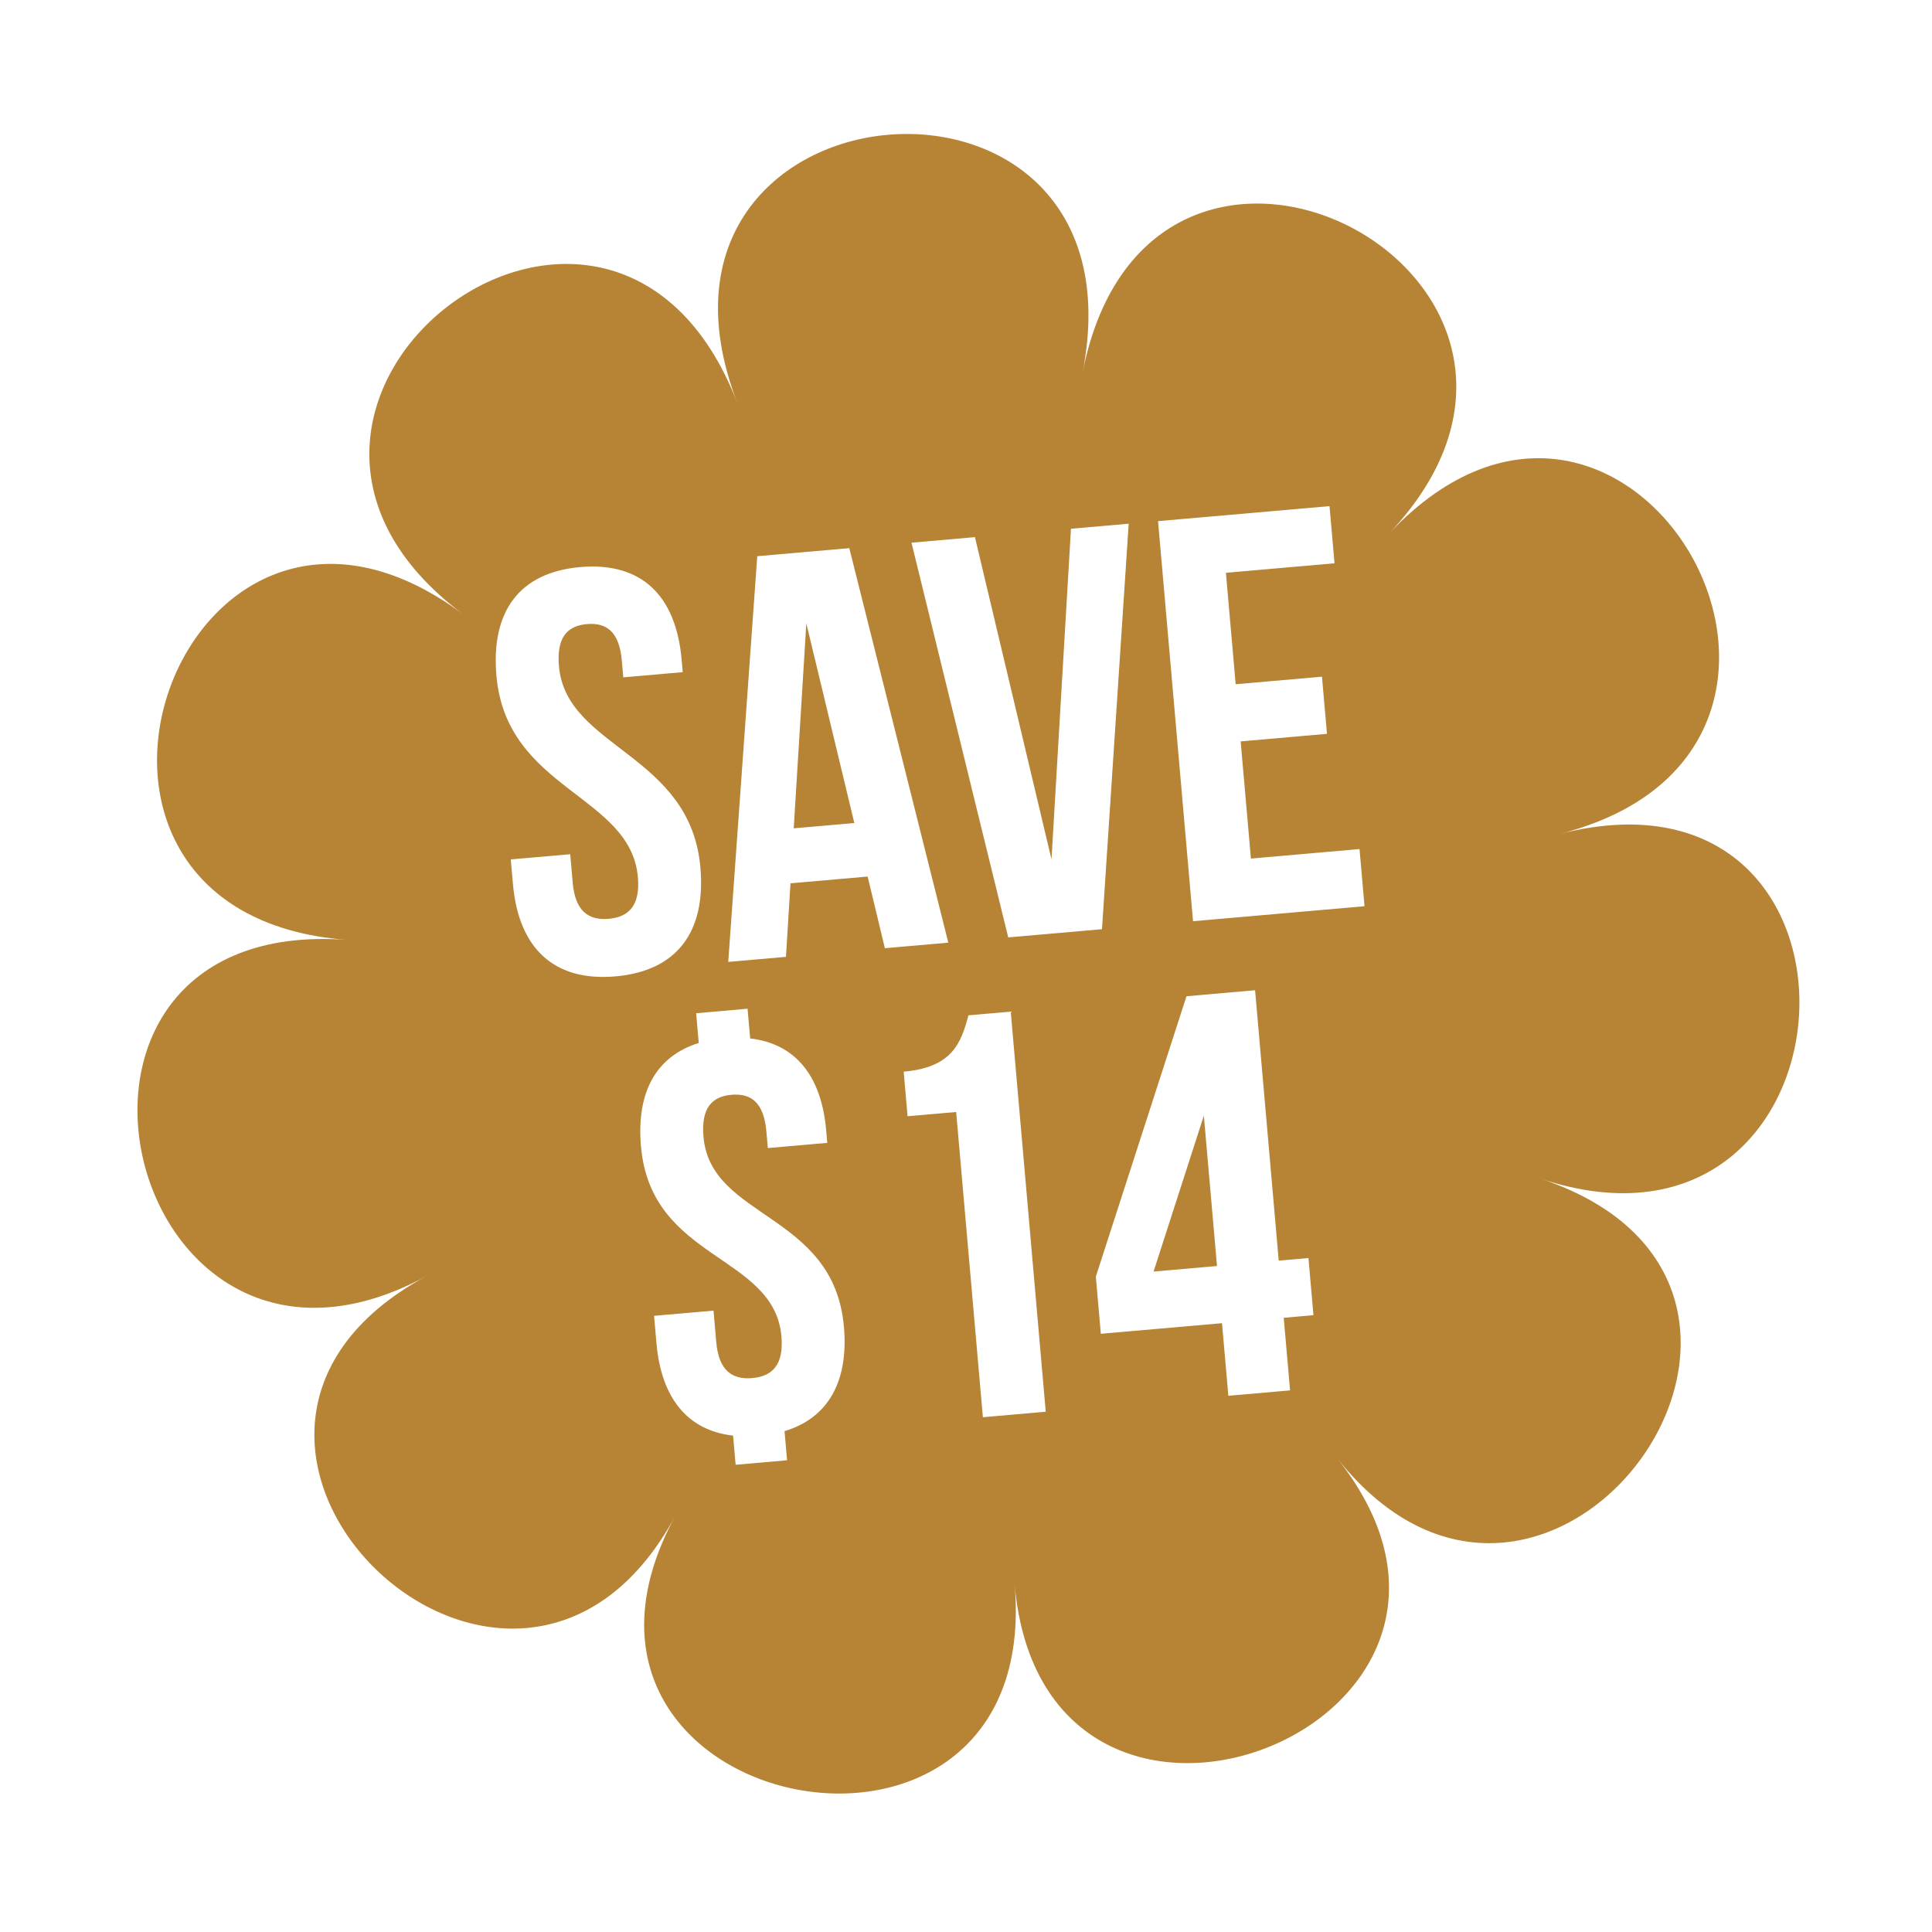 <svg xmlns="http://www.w3.org/2000/svg" width="134" height="134" fill="none"><g filter="url(#a)"><path fill="#B78335" d="M70.374 108.056c2.048 23.406 37.056 9.747 22.382-8.733 14.673 18.481 36.727-11.873 14.099-19.406 22.627 7.533 24.724-29.877 1.34-23.918 23.383-5.96 4.857-38.55-11.844-20.837C113.054 17.448 79.787.025 75.083 24.022c4.704-23.997-32.74-20.72-23.94 2.095-8.8-22.816-38.535.12-19.01 14.663C12.608 26.236.023 61.55 24.087 63.357.025 61.55 8.586 98.027 29.561 86.68c-20.975 11.347 6.013 37.411 17.254 16.663-11.24 20.748 25.606 28.12 23.558 4.713h.001Z"/><path fill="#fff" d="M34.432 45.036c-.389-4.44 1.57-7.168 5.812-7.54 4.242-.37 6.644 1.976 7.032 6.416l.077.872-4.123.361-.1-1.15c-.174-1.982-1.033-2.666-2.42-2.544-1.388.121-2.115.944-1.941 2.926.499 5.709 9.116 6.033 9.81 13.962.388 4.44-1.61 7.172-5.892 7.546-4.281.375-6.723-1.968-7.111-6.408l-.15-1.705 4.123-.36.174 1.982c.173 1.982 1.108 2.619 2.495 2.498 1.388-.122 2.197-.912 2.024-2.894-.5-5.709-9.116-6.033-9.81-13.962Zm24.473-8.852 6.868 27.362-4.4.385-1.194-4.969-5.352.468-.313 5.1-4.004.351 2.012-28.139 6.383-.558Zm-2.98 5.214-.873 14.217 4.203-.367-3.33-13.85ZM67.62 35.42l5.31 22.346 1.35-22.928 4.004-.35-1.853 28.125-6.502.568-6.71-27.376 4.401-.385Zm17.407 2.472.677 7.73 5.986-.523.347 3.964-5.987.524.712 8.127 7.532-.66.347 3.965-11.894 1.04-2.427-27.75 11.893-1.04.347 3.964-7.533.66Zm-40.57 39.791c-.326-3.726 1.012-6.24 4.006-7.181l-.18-2.061 3.567-.313.18 2.062c3.148.364 4.942 2.603 5.272 6.37l.076.872-4.123.36-.1-1.15c-.174-1.981-1.033-2.665-2.42-2.544-1.388.122-2.115.944-1.941 2.926.5 5.71 9.047 5.24 9.74 13.17.33 3.766-1.084 6.326-4.12 7.231l.176 2.022-3.568.312-.177-2.022c-3.187-.36-4.984-2.64-5.314-6.406l-.166-1.903 4.123-.36.19 2.18c.174 1.982 1.108 2.62 2.496 2.498 1.388-.121 2.197-.911 2.024-2.893-.5-5.709-9.047-5.24-9.74-13.17Zm18.491-2.097-.27-3.092c3.37-.295 3.98-1.986 4.491-3.908l2.934-.257 2.428 27.75-4.36.382-1.853-21.17-3.37.295Zm13.404 15.086-.347-3.964 6.288-19.445 4.757-.417L88.69 85.6l2.062-.18.347 3.964-2.062.18.44 5.035-4.28.375-.441-5.035-8.404.735Zm3.657-4.314 4.4-.385-.912-10.427-3.488 10.812Z"/></g><defs><filter id="a" width="133.617" height="133.453" x=".36" y=".118" color-interpolation-filters="sRGB" filterUnits="userSpaceOnUse"><feFlood flood-opacity="0" result="BackgroundImageFix"/><feColorMatrix in="SourceAlpha" result="hardAlpha" values="0 0 0 0 0 0 0 0 0 0 0 0 0 0 0 0 0 0 127 0"/><feMorphology in="SourceAlpha" operator="dilate" radius="1.835" result="effect1_dropShadow_1842_1328"/><feOffset dy="1.835"/><feGaussianBlur stdDeviation="3.67"/><feComposite in2="hardAlpha" operator="out"/><feColorMatrix values="0 0 0 0 0 0 0 0 0 0 0 0 0 0 0 0 0 0 0.22 0"/><feBlend in2="BackgroundImageFix" result="effect1_dropShadow_1842_1328"/><feBlend in="SourceGraphic" in2="effect1_dropShadow_1842_1328" result="shape"/></filter></defs></svg>